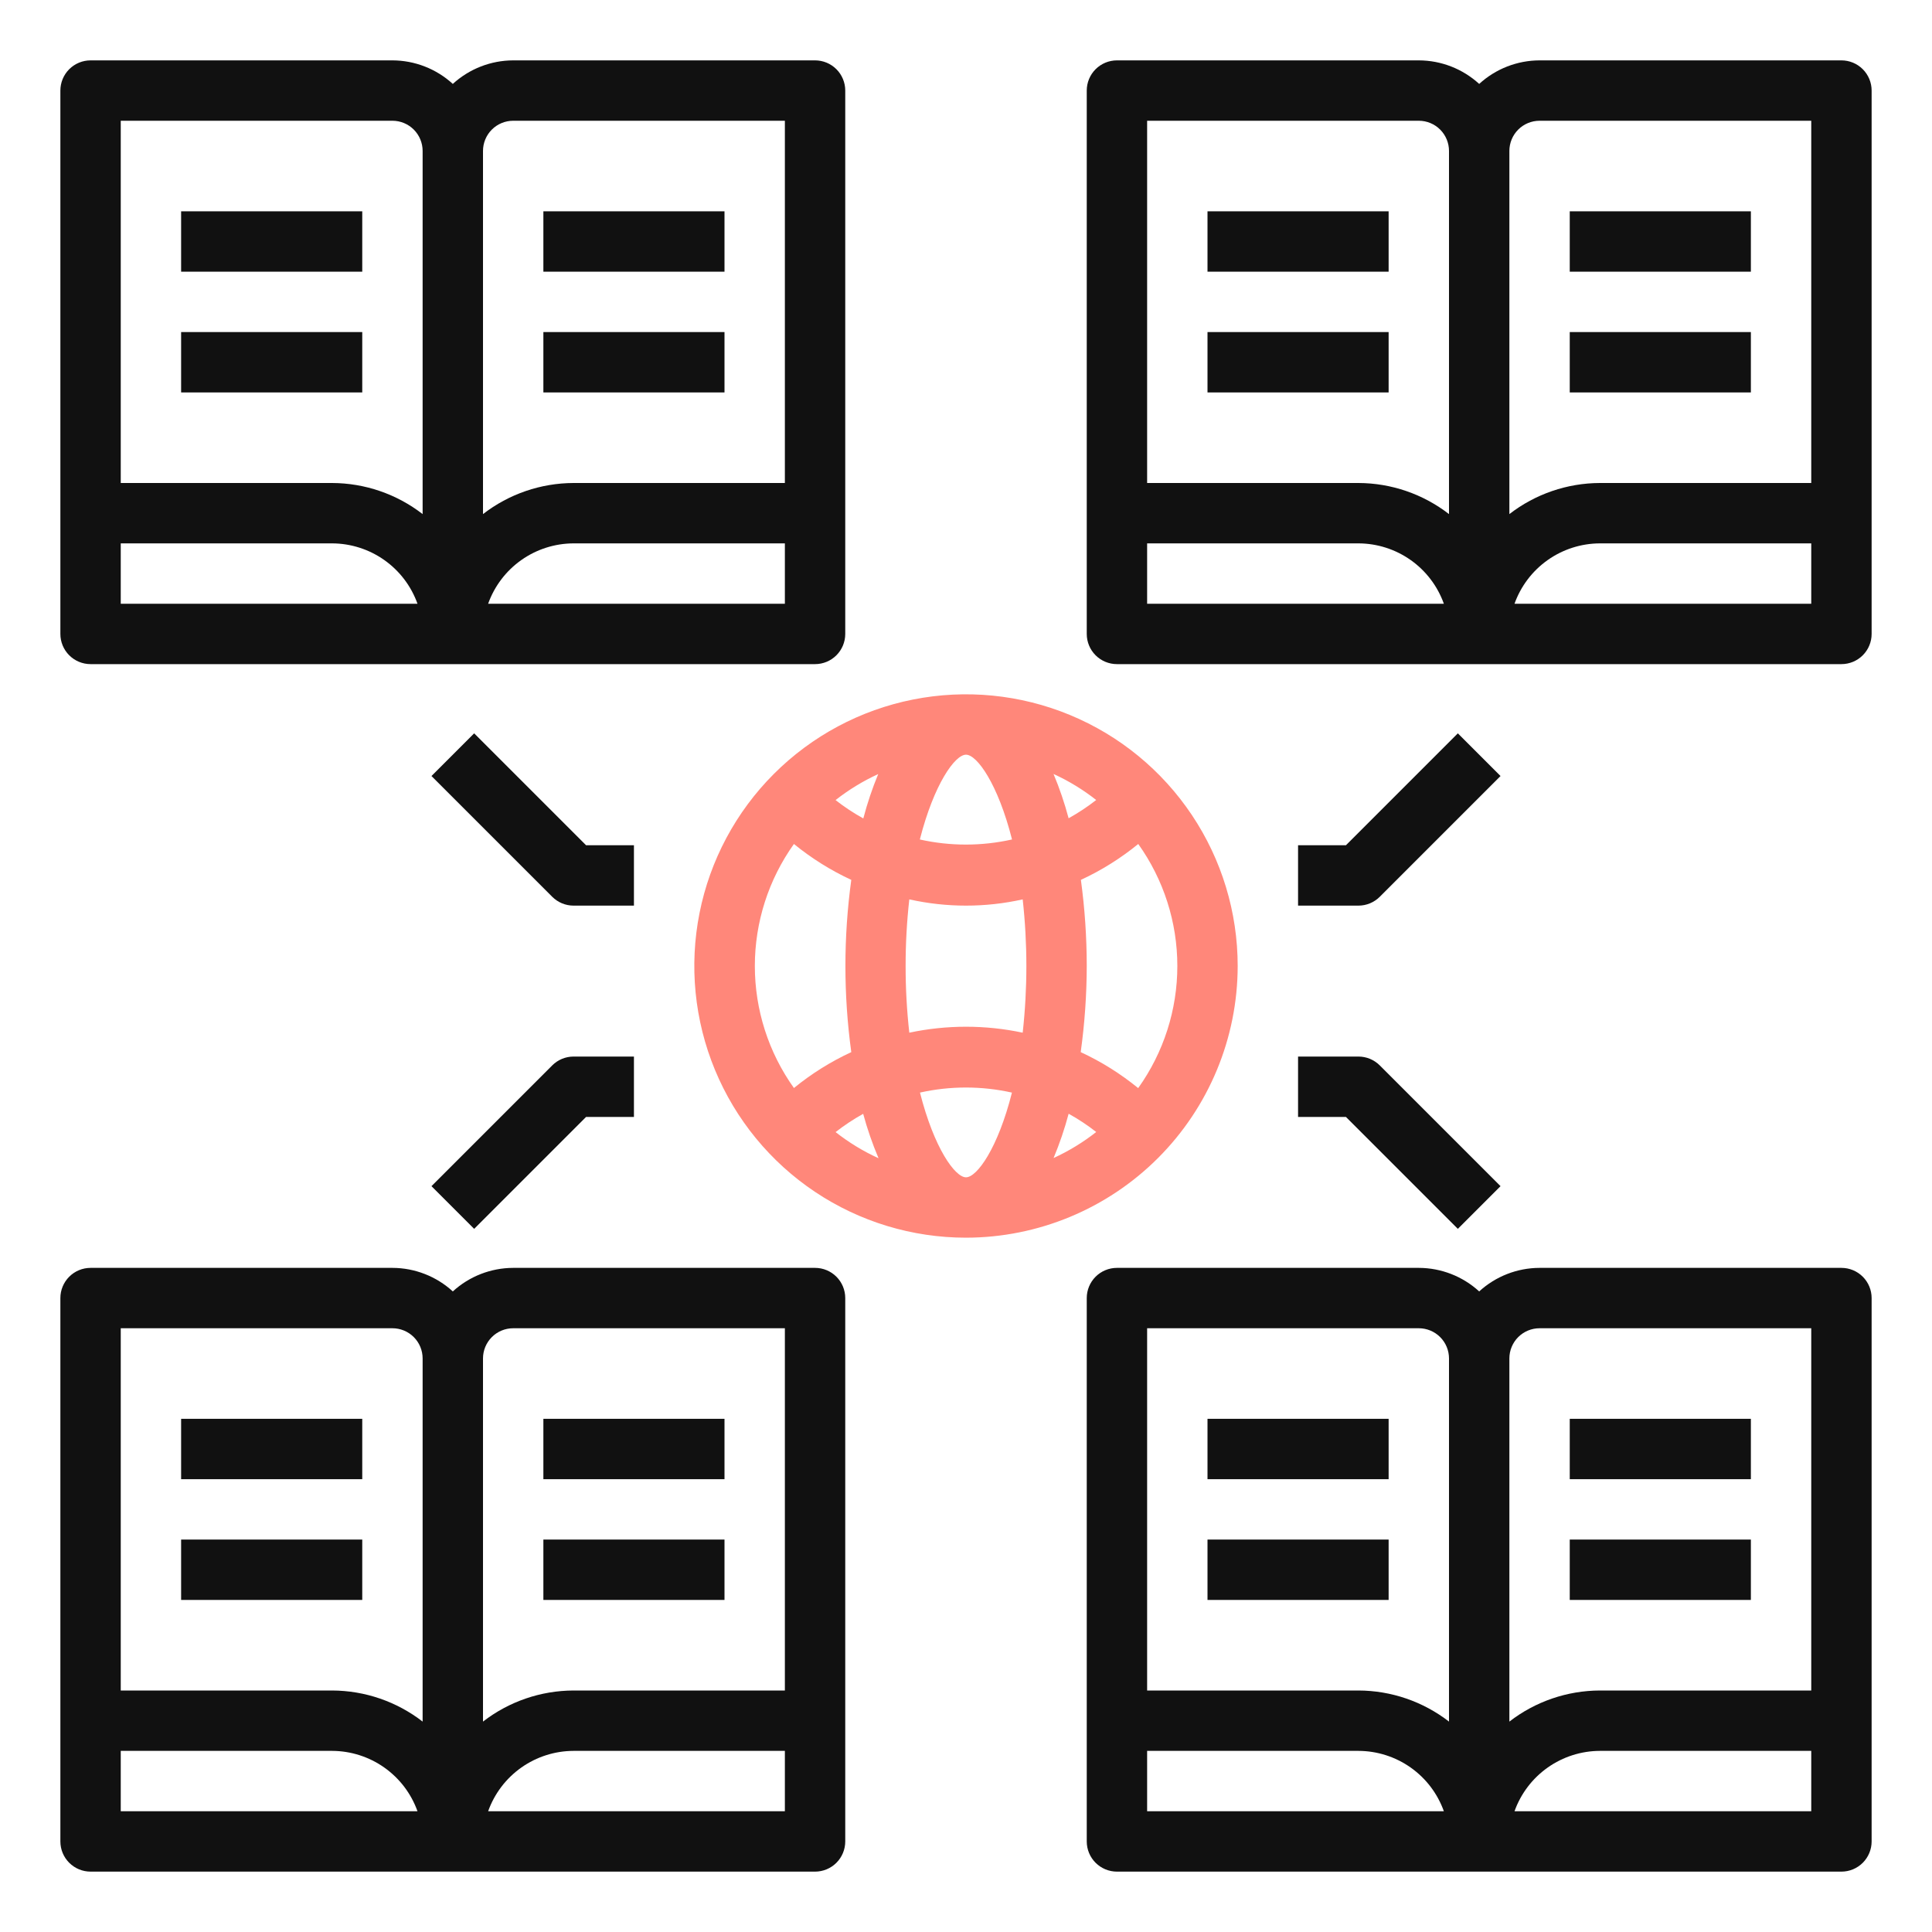 <?xml version="1.0" encoding="UTF-8"?> <svg xmlns="http://www.w3.org/2000/svg" width="512" height="512" viewBox="0 0 512 512" fill="none"> <path d="M488 16H408C402.076 16.015 396.37 18.241 392 22.24C387.63 18.241 381.924 16.015 376 16H296C293.878 16 291.843 16.843 290.343 18.343C288.843 19.843 288 21.878 288 24V168C288 170.122 288.843 172.157 290.343 173.657C291.843 175.157 293.878 176 296 176H488C490.122 176 492.157 175.157 493.657 173.657C495.157 172.157 496 170.122 496 168V24C496 21.878 495.157 19.843 493.657 18.343C492.157 16.843 490.122 16 488 16ZM304 160V144H360C364.961 144.014 369.798 145.558 373.849 148.421C377.901 151.284 380.971 155.328 382.64 160H304ZM384 136.24C377.128 130.921 368.69 128.024 360 128H304V32H376C378.122 32 380.157 32.843 381.657 34.343C383.157 35.843 384 37.878 384 40V136.24ZM480 160H401.36C403.029 155.328 406.099 151.284 410.151 148.421C414.202 145.558 419.039 144.014 424 144H480V160ZM480 128H424C415.31 128.024 406.872 130.921 400 136.24V40C400 37.878 400.843 35.843 402.343 34.343C403.843 32.843 405.878 32 408 32H480V128Z" fill="#111111"></path> <path d="M416 56H464V72H416V56Z" fill="#111111"></path> <path d="M416 88H464V104H416V88Z" fill="#111111"></path> <path d="M320 56H368V72H320V56Z" fill="#111111"></path> <path d="M320 88H368V104H320V88Z" fill="#111111"></path> <path d="M488 336H408C402.076 336.015 396.37 338.241 392 342.24C387.63 338.241 381.924 336.015 376 336H296C293.878 336 291.843 336.843 290.343 338.343C288.843 339.843 288 341.878 288 344V488C288 490.122 288.843 492.157 290.343 493.657C291.843 495.157 293.878 496 296 496H488C490.122 496 492.157 495.157 493.657 493.657C495.157 492.157 496 490.122 496 488V344C496 341.878 495.157 339.843 493.657 338.343C492.157 336.843 490.122 336 488 336ZM304 480V464H360C364.961 464.014 369.798 465.558 373.849 468.421C377.901 471.284 380.971 475.328 382.64 480H304ZM384 456.24C377.128 450.921 368.69 448.024 360 448H304V352H376C378.122 352 380.157 352.843 381.657 354.343C383.157 355.843 384 357.878 384 360V456.24ZM480 480H401.36C403.029 475.328 406.099 471.284 410.151 468.421C414.202 465.558 419.039 464.014 424 464H480V480ZM480 448H424C415.31 448.024 406.872 450.921 400 456.24V360C400 357.878 400.843 355.843 402.343 354.343C403.843 352.843 405.878 352 408 352H480V448Z" fill="#111111"></path> <path d="M416 376H464V392H416V376Z" fill="#111111"></path> <path d="M416 408H464V424H416V408Z" fill="#111111"></path> <path d="M320 376H368V392H320V376Z" fill="#111111"></path> <path d="M320 408H368V424H320V408Z" fill="#111111"></path> <path d="M216 336H136C130.076 336.015 124.37 338.241 120 342.24C115.63 338.241 109.924 336.015 104 336H24C21.878 336 19.843 336.843 18.343 338.343C16.843 339.843 16 341.878 16 344V488C16 490.122 16.843 492.157 18.343 493.657C19.843 495.157 21.878 496 24 496H216C218.122 496 220.157 495.157 221.657 493.657C223.157 492.157 224 490.122 224 488V344C224 341.878 223.157 339.843 221.657 338.343C220.157 336.843 218.122 336 216 336ZM32 480V464H88C92.961 464.014 97.798 465.558 101.849 468.421C105.901 471.284 108.971 475.328 110.64 480H32ZM112 456.24C105.128 450.921 96.69 448.024 88 448H32V352H104C106.122 352 108.157 352.843 109.657 354.343C111.157 355.843 112 357.878 112 360V456.24ZM208 480H129.36C131.029 475.328 134.099 471.284 138.151 468.421C142.202 465.558 147.039 464.014 152 464H208V480ZM208 448H152C143.31 448.024 134.872 450.921 128 456.24V360C128 357.878 128.843 355.843 130.343 354.343C131.843 352.843 133.878 352 136 352H208V448Z" fill="#111111"></path> <path d="M144 376H192V392H144V376Z" fill="#111111"></path> <path d="M144 408H192V424H144V408Z" fill="#111111"></path> <path d="M48 376H96V392H48V376Z" fill="#111111"></path> <path d="M48 408H96V424H48V408Z" fill="#111111"></path> <path d="M216 16H136C130.076 16.015 124.37 18.241 120 22.24C115.63 18.241 109.924 16.015 104 16H24C21.878 16 19.843 16.843 18.343 18.343C16.843 19.843 16 21.878 16 24V168C16 170.122 16.843 172.157 18.343 173.657C19.843 175.157 21.878 176 24 176H216C218.122 176 220.157 175.157 221.657 173.657C223.157 172.157 224 170.122 224 168V24C224 21.878 223.157 19.843 221.657 18.343C220.157 16.843 218.122 16 216 16ZM32 160V144H88C92.961 144.014 97.798 145.558 101.849 148.421C105.901 151.284 108.971 155.328 110.64 160H32ZM112 136.24C105.128 130.921 96.69 128.024 88 128H32V32H104C106.122 32 108.157 32.843 109.657 34.343C111.157 35.843 112 37.878 112 40V136.24ZM208 160H129.36C131.029 155.328 134.099 151.284 138.151 148.421C142.202 145.558 147.039 144.014 152 144H208V160ZM208 128H152C143.31 128.024 134.872 130.921 128 136.24V40C128 37.878 128.843 35.843 130.343 34.343C131.843 32.843 133.878 32 136 32H208V128Z" fill="#111111"></path> <path d="M144 56H192V72H144V56Z" fill="#111111"></path> <path d="M144 88H192V104H144V88Z" fill="#111111"></path> <path d="M48 56H96V72H48V56Z" fill="#111111"></path> <path d="M48 88H96V104H48V88Z" fill="#111111"></path> <path d="M328 256C328 241.76 323.777 227.839 315.866 215.999C307.954 204.159 296.71 194.93 283.553 189.481C270.397 184.031 255.92 182.605 241.954 185.383C227.987 188.162 215.158 195.019 205.088 205.088C195.019 215.158 188.162 227.987 185.383 241.954C182.605 255.92 184.031 270.397 189.481 283.553C194.93 296.71 204.159 307.954 215.999 315.866C227.839 323.777 241.76 328 256 328C275.089 327.979 293.39 320.386 306.888 306.888C320.386 293.39 327.979 275.089 328 256ZM301.6 288.336C296.952 284.541 291.845 281.346 286.4 278.824C287.45 271.261 287.984 263.635 288 256C287.996 248.366 287.478 240.741 286.448 233.176C291.893 230.654 296.999 227.458 301.648 223.664C308.385 233.1 312.007 244.405 312.007 256C312.007 267.595 308.385 278.9 301.648 288.336H301.6ZM240 256C239.992 250.101 240.318 244.206 240.976 238.344C250.87 240.552 261.13 240.552 271.024 238.344C272.325 250.084 272.325 261.932 271.024 273.672C261.119 271.568 250.882 271.568 240.976 273.672C240.318 267.804 239.992 261.904 240 256ZM279.2 205.112C283.228 206.955 287.022 209.27 290.504 212.008C288.197 213.81 285.752 215.429 283.192 216.848C282.13 212.85 280.796 208.929 279.2 205.112ZM268.168 222.472C260.134 224.272 251.802 224.272 243.768 222.472C247.536 207.728 253.088 200 256 200C258.912 200 264.464 207.736 268.2 222.472H268.168ZM228.744 216.872C226.184 215.453 223.739 213.834 221.432 212.032C224.914 209.294 228.708 206.979 232.736 205.136C231.158 208.946 229.843 212.859 228.8 216.848L228.744 216.872ZM232.744 306.912C228.716 305.069 224.922 302.754 221.44 300.016C223.747 298.214 226.192 296.595 228.752 295.176C229.832 299.168 231.184 303.081 232.8 306.888L232.744 306.912ZM243.776 289.552C251.81 287.756 260.142 287.756 268.176 289.552C264.464 304.272 258.912 312 256 312C253.088 312 247.536 304.264 243.8 289.528L243.776 289.552ZM283.2 295.152C285.762 296.569 288.207 298.187 290.512 299.992C287.03 302.73 283.236 305.045 279.208 306.888C280.804 303.072 282.138 299.15 283.2 295.152ZM210.4 223.664C215.048 227.459 220.155 230.654 225.6 233.176C223.525 248.321 223.525 263.679 225.6 278.824C220.155 281.345 215.048 284.541 210.4 288.336C203.663 278.9 200.041 267.595 200.041 256C200.041 244.405 203.663 233.1 210.4 223.664Z" fill="#FF877A"></path> <path d="M365.656 237.656L397.656 205.656L386.344 194.344L356.688 224H344V240H360C362.122 239.999 364.156 239.156 365.656 237.656Z" fill="#111111"></path> <path d="M344 296H356.688L386.344 325.656L397.656 314.344L365.656 282.344C364.156 280.844 362.122 280 360 280H344V296Z" fill="#111111"></path> <path d="M168 224H155.312L125.656 194.344L114.344 205.656L146.344 237.656C147.844 239.156 149.878 239.999 152 240H168V224Z" fill="#111111"></path> <path d="M146.344 282.344L114.344 314.344L125.656 325.656L155.312 296H168V280H152C149.878 280 147.844 280.844 146.344 282.344Z" fill="#111111"></path> </svg> 